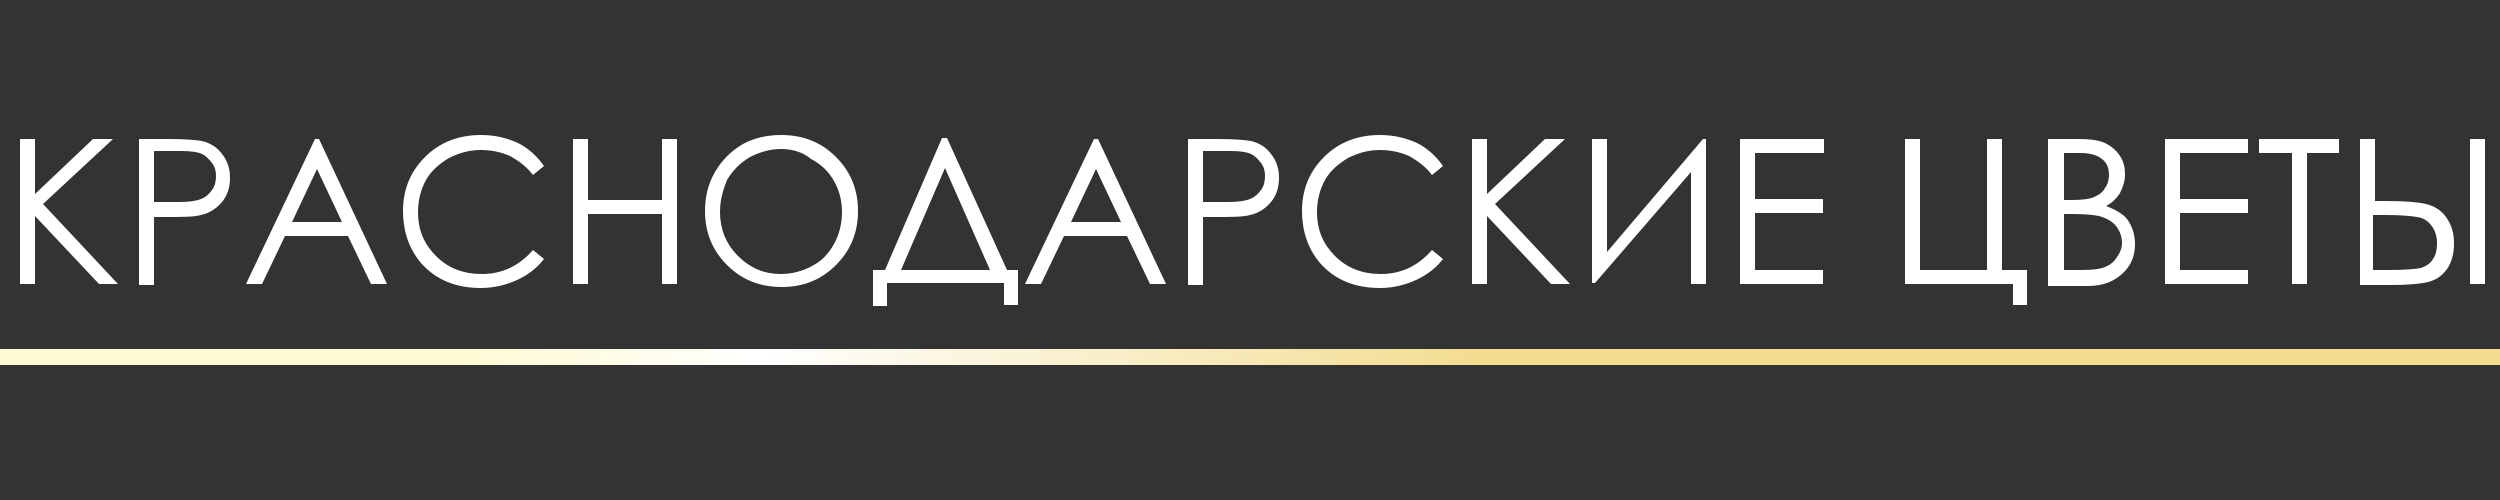 <?xml version="1.0" encoding="utf-8"?>
<!-- Generator: Adobe Illustrator 27.7.0, SVG Export Plug-In . SVG Version: 6.00 Build 0)  -->
<svg version="1.1" id="Слой_1" xmlns="http://www.w3.org/2000/svg" xmlns:xlink="http://www.w3.org/1999/xlink" x="0px" y="0px"
	 viewBox="0 0 250 50" style="enable-background:new 0 0 250 50;" xml:space="preserve">
<rect x="0" y="0" width="250" height="50" fill="#333333" stroke="none"/>
<style type="text/css">
	.st0{fill:url(#SVGID_1_);}
	.st1{fill:#FFFFFF;}
</style>
<linearGradient id="SVGID_1_" gradientUnits="userSpaceOnUse" x1="0" y1="35.693" x2="250" y2="35.693">
	<stop  offset="0.176" style="stop-color:#FFFAD2"/>
	<stop  offset="0.232" style="stop-color:#FFFCE3"/>
	<stop  offset="0.304" style="stop-color:#FFFFFF"/>
	<stop  offset="0.598" style="stop-color:#F2DC8E"/>
</linearGradient>
<rect y="34.9" class="st0" width="250" height="1.6"/>
<g>
	<path class="st1" d="M2,13.9h1.5v5.5l5.8-5.5h2l-7,6.5l7.5,8H9.9l-6.4-6.8v6.8H2V13.9z"/>
	<path class="st1" d="M13.9,13.9h2.9c1.7,0,2.8,0.1,3.4,0.2c0.8,0.2,1.5,0.6,2,1.3c0.5,0.6,0.8,1.4,0.8,2.4c0,1-0.3,1.8-0.8,2.4
		c-0.5,0.6-1.2,1.1-2.1,1.3c-0.7,0.2-1.9,0.2-3.7,0.2h-1v6.8h-1.5V13.9z M15.4,15.3v4.9l2.5,0c1,0,1.7-0.1,2.2-0.3
		c0.5-0.2,0.8-0.5,1.1-0.9c0.3-0.4,0.4-0.9,0.4-1.4c0-0.5-0.1-0.9-0.4-1.3c-0.3-0.4-0.6-0.7-1-0.9c-0.4-0.2-1.1-0.3-2.1-0.3H15.4z"
		/>
	<path class="st1" d="M31.9,13.9l6.8,14.5h-1.6l-2.3-4.8h-6.3l-2.3,4.8h-1.6l6.9-14.5H31.9z M31.7,16.9l-2.5,5.3h5L31.7,16.9z"/>
	<path class="st1" d="M54.4,16.6l-1.1,0.9c-0.6-0.8-1.4-1.4-2.3-1.9c-0.9-0.4-1.9-0.6-2.9-0.6c-1.2,0-2.2,0.3-3.2,0.8
		c-1,0.6-1.8,1.3-2.3,2.2c-0.5,0.9-0.8,2-0.8,3.2c0,1.8,0.6,3.2,1.8,4.4c1.2,1.2,2.7,1.8,4.6,1.8c2,0,3.7-0.8,5.1-2.4l1.1,0.9
		c-0.7,0.9-1.6,1.6-2.7,2.1c-1.1,0.5-2.3,0.8-3.6,0.8c-2.5,0-4.5-0.8-6-2.5c-1.2-1.4-1.8-3.2-1.8-5.2c0-2.1,0.7-3.9,2.2-5.4
		c1.5-1.5,3.4-2.2,5.6-2.2c1.4,0,2.6,0.3,3.7,0.8C52.8,14.8,53.7,15.6,54.4,16.6z"/>
	<path class="st1" d="M57.3,13.9h1.5V20h7.4v-6.1h1.5v14.5h-1.5v-7h-7.4v7h-1.5V13.9z"/>
	<path class="st1" d="M78.1,13.5c2.2,0,4,0.7,5.5,2.2c1.5,1.5,2.2,3.3,2.2,5.4c0,2.1-0.7,3.9-2.2,5.4c-1.5,1.5-3.3,2.2-5.4,2.2
		c-2.2,0-4-0.7-5.5-2.2c-1.5-1.5-2.2-3.3-2.2-5.4c0-1.4,0.3-2.7,1-3.9c0.7-1.2,1.6-2.1,2.8-2.8C75.4,13.8,76.7,13.5,78.1,13.5z
		 M78.1,14.9c-1.1,0-2.1,0.3-3.1,0.8c-1,0.6-1.7,1.3-2.3,2.3C72.3,19,72,20,72,21.2c0,1.7,0.6,3.2,1.8,4.4c1.2,1.2,2.6,1.8,4.3,1.8
		c1.1,0,2.2-0.3,3.1-0.8c1-0.5,1.7-1.3,2.2-2.2c0.5-0.9,0.8-2,0.8-3.2c0-1.2-0.3-2.2-0.8-3.1c-0.5-0.9-1.3-1.7-2.3-2.2
		C80.3,15.2,79.2,14.9,78.1,14.9z"/>
	<path class="st1" d="M88.7,30.6h-1.4V27h1.2l5.7-13.2h0.5l6,13.2h1.1v3.5h-1.4v-2.2H88.7V30.6z M90.1,27h8.9l-4.5-10.2L90.1,27z"/>
	<path class="st1" d="M109.8,13.9l6.8,14.5H115l-2.3-4.8h-6.3l-2.3,4.8h-1.6l6.9-14.5H109.8z M109.6,16.9l-2.5,5.3h5L109.6,16.9z"/>
	<path class="st1" d="M118.8,13.9h2.9c1.7,0,2.8,0.1,3.4,0.2c0.8,0.2,1.5,0.6,2,1.3c0.5,0.6,0.8,1.4,0.8,2.4c0,1-0.3,1.8-0.8,2.4
		c-0.5,0.6-1.2,1.1-2.1,1.3c-0.7,0.2-1.9,0.2-3.7,0.2h-1v6.8h-1.5V13.9z M120.3,15.3v4.9l2.5,0c1,0,1.7-0.1,2.2-0.3
		c0.5-0.2,0.8-0.5,1.1-0.9c0.3-0.4,0.4-0.9,0.4-1.4c0-0.5-0.1-0.9-0.4-1.3c-0.3-0.4-0.6-0.7-1-0.9c-0.4-0.2-1.1-0.3-2.1-0.3H120.3z"
		/>
	<path class="st1" d="M144.3,16.6l-1.1,0.9c-0.6-0.8-1.4-1.4-2.3-1.9c-0.9-0.4-1.9-0.6-2.9-0.6c-1.2,0-2.2,0.3-3.2,0.8
		c-1,0.6-1.8,1.3-2.3,2.2c-0.5,0.9-0.8,2-0.8,3.2c0,1.8,0.6,3.2,1.8,4.4c1.2,1.2,2.7,1.8,4.6,1.8c2,0,3.7-0.8,5.1-2.4l1.1,0.9
		c-0.7,0.9-1.6,1.6-2.7,2.1c-1.1,0.5-2.3,0.8-3.6,0.8c-2.5,0-4.5-0.8-6-2.5c-1.2-1.4-1.8-3.2-1.8-5.2c0-2.1,0.7-3.9,2.2-5.4
		c1.5-1.5,3.4-2.2,5.6-2.2c1.4,0,2.6,0.3,3.7,0.8C142.7,14.8,143.6,15.6,144.3,16.6z"/>
	<path class="st1" d="M147.2,13.9h1.5v5.5l5.8-5.5h2l-7,6.5l7.5,8h-1.9l-6.4-6.8v6.8h-1.5V13.9z"/>
	<path class="st1" d="M170.6,28.4h-1.5V17.2l-9.6,11.1h-0.3V13.9h1.5v11.3l9.6-11.3h0.3V28.4z"/>
	<path class="st1" d="M174.1,13.9h8.3v1.4h-6.9v4.6h6.8v1.4h-6.8V27h6.8v1.4h-8.3V13.9z"/>
	<path class="st1" d="M201.3,28.4h-10.8V13.9h1.5V27h6.7V13.9h1.5V27h2.5v3.5h-1.4V28.4z"/>
	<path class="st1" d="M204.9,13.9h2.9c1.2,0,2,0.1,2.7,0.4c0.6,0.3,1.1,0.7,1.5,1.3c0.4,0.6,0.5,1.2,0.5,1.9c0,0.6-0.2,1.2-0.5,1.8
		c-0.3,0.5-0.8,1-1.4,1.3c0.8,0.3,1.3,0.6,1.7,0.9c0.4,0.3,0.7,0.8,0.9,1.3c0.2,0.5,0.3,1,0.3,1.6c0,1.2-0.4,2.2-1.3,3
		c-0.9,0.8-2,1.2-3.4,1.2h-4V13.9z M206.4,15.3v4.7h0.8c1,0,1.8-0.1,2.2-0.3c0.5-0.2,0.9-0.5,1.1-0.9c0.3-0.4,0.4-0.9,0.4-1.3
		c0-0.7-0.2-1.2-0.7-1.6c-0.5-0.4-1.2-0.6-2.2-0.6H206.4z M206.4,21.4V27h1.8c1.1,0,1.8-0.1,2.3-0.3c0.5-0.2,0.9-0.5,1.2-1
		c0.3-0.4,0.5-0.9,0.5-1.4c0-0.6-0.2-1.2-0.6-1.7c-0.4-0.5-1-0.8-1.7-1c-0.5-0.1-1.4-0.2-2.6-0.2H206.4z"/>
	<path class="st1" d="M216.5,13.9h8.3v1.4H218v4.6h6.8v1.4H218V27h6.8v1.4h-8.3V13.9z"/>
	<path class="st1" d="M225.9,15.3v-1.4h8v1.4h-3.2v13.1h-1.5V15.3H225.9z"/>
	<path class="st1" d="M236,13.9h1.5v6.2h1c1.9,0,3.3,0.1,4.1,0.3c0.8,0.2,1.5,0.6,2,1.3c0.5,0.7,0.8,1.5,0.8,2.6
		c0,1-0.2,1.9-0.7,2.6c-0.5,0.7-1.1,1.1-1.9,1.3c-0.8,0.2-2,0.3-3.8,0.3H236V13.9z M237.4,27h1.5c1.6,0,2.7-0.1,3.2-0.2
		c0.5-0.2,0.9-0.4,1.2-0.9c0.3-0.4,0.4-1,0.4-1.6c0-0.7-0.2-1.3-0.6-1.8c-0.4-0.5-0.8-0.7-1.4-0.8c-0.6-0.1-1.6-0.2-3.2-0.2h-1.2V27
		z M247,13.9h1.5v14.5H247V13.9z"/>
</g>
</svg>
